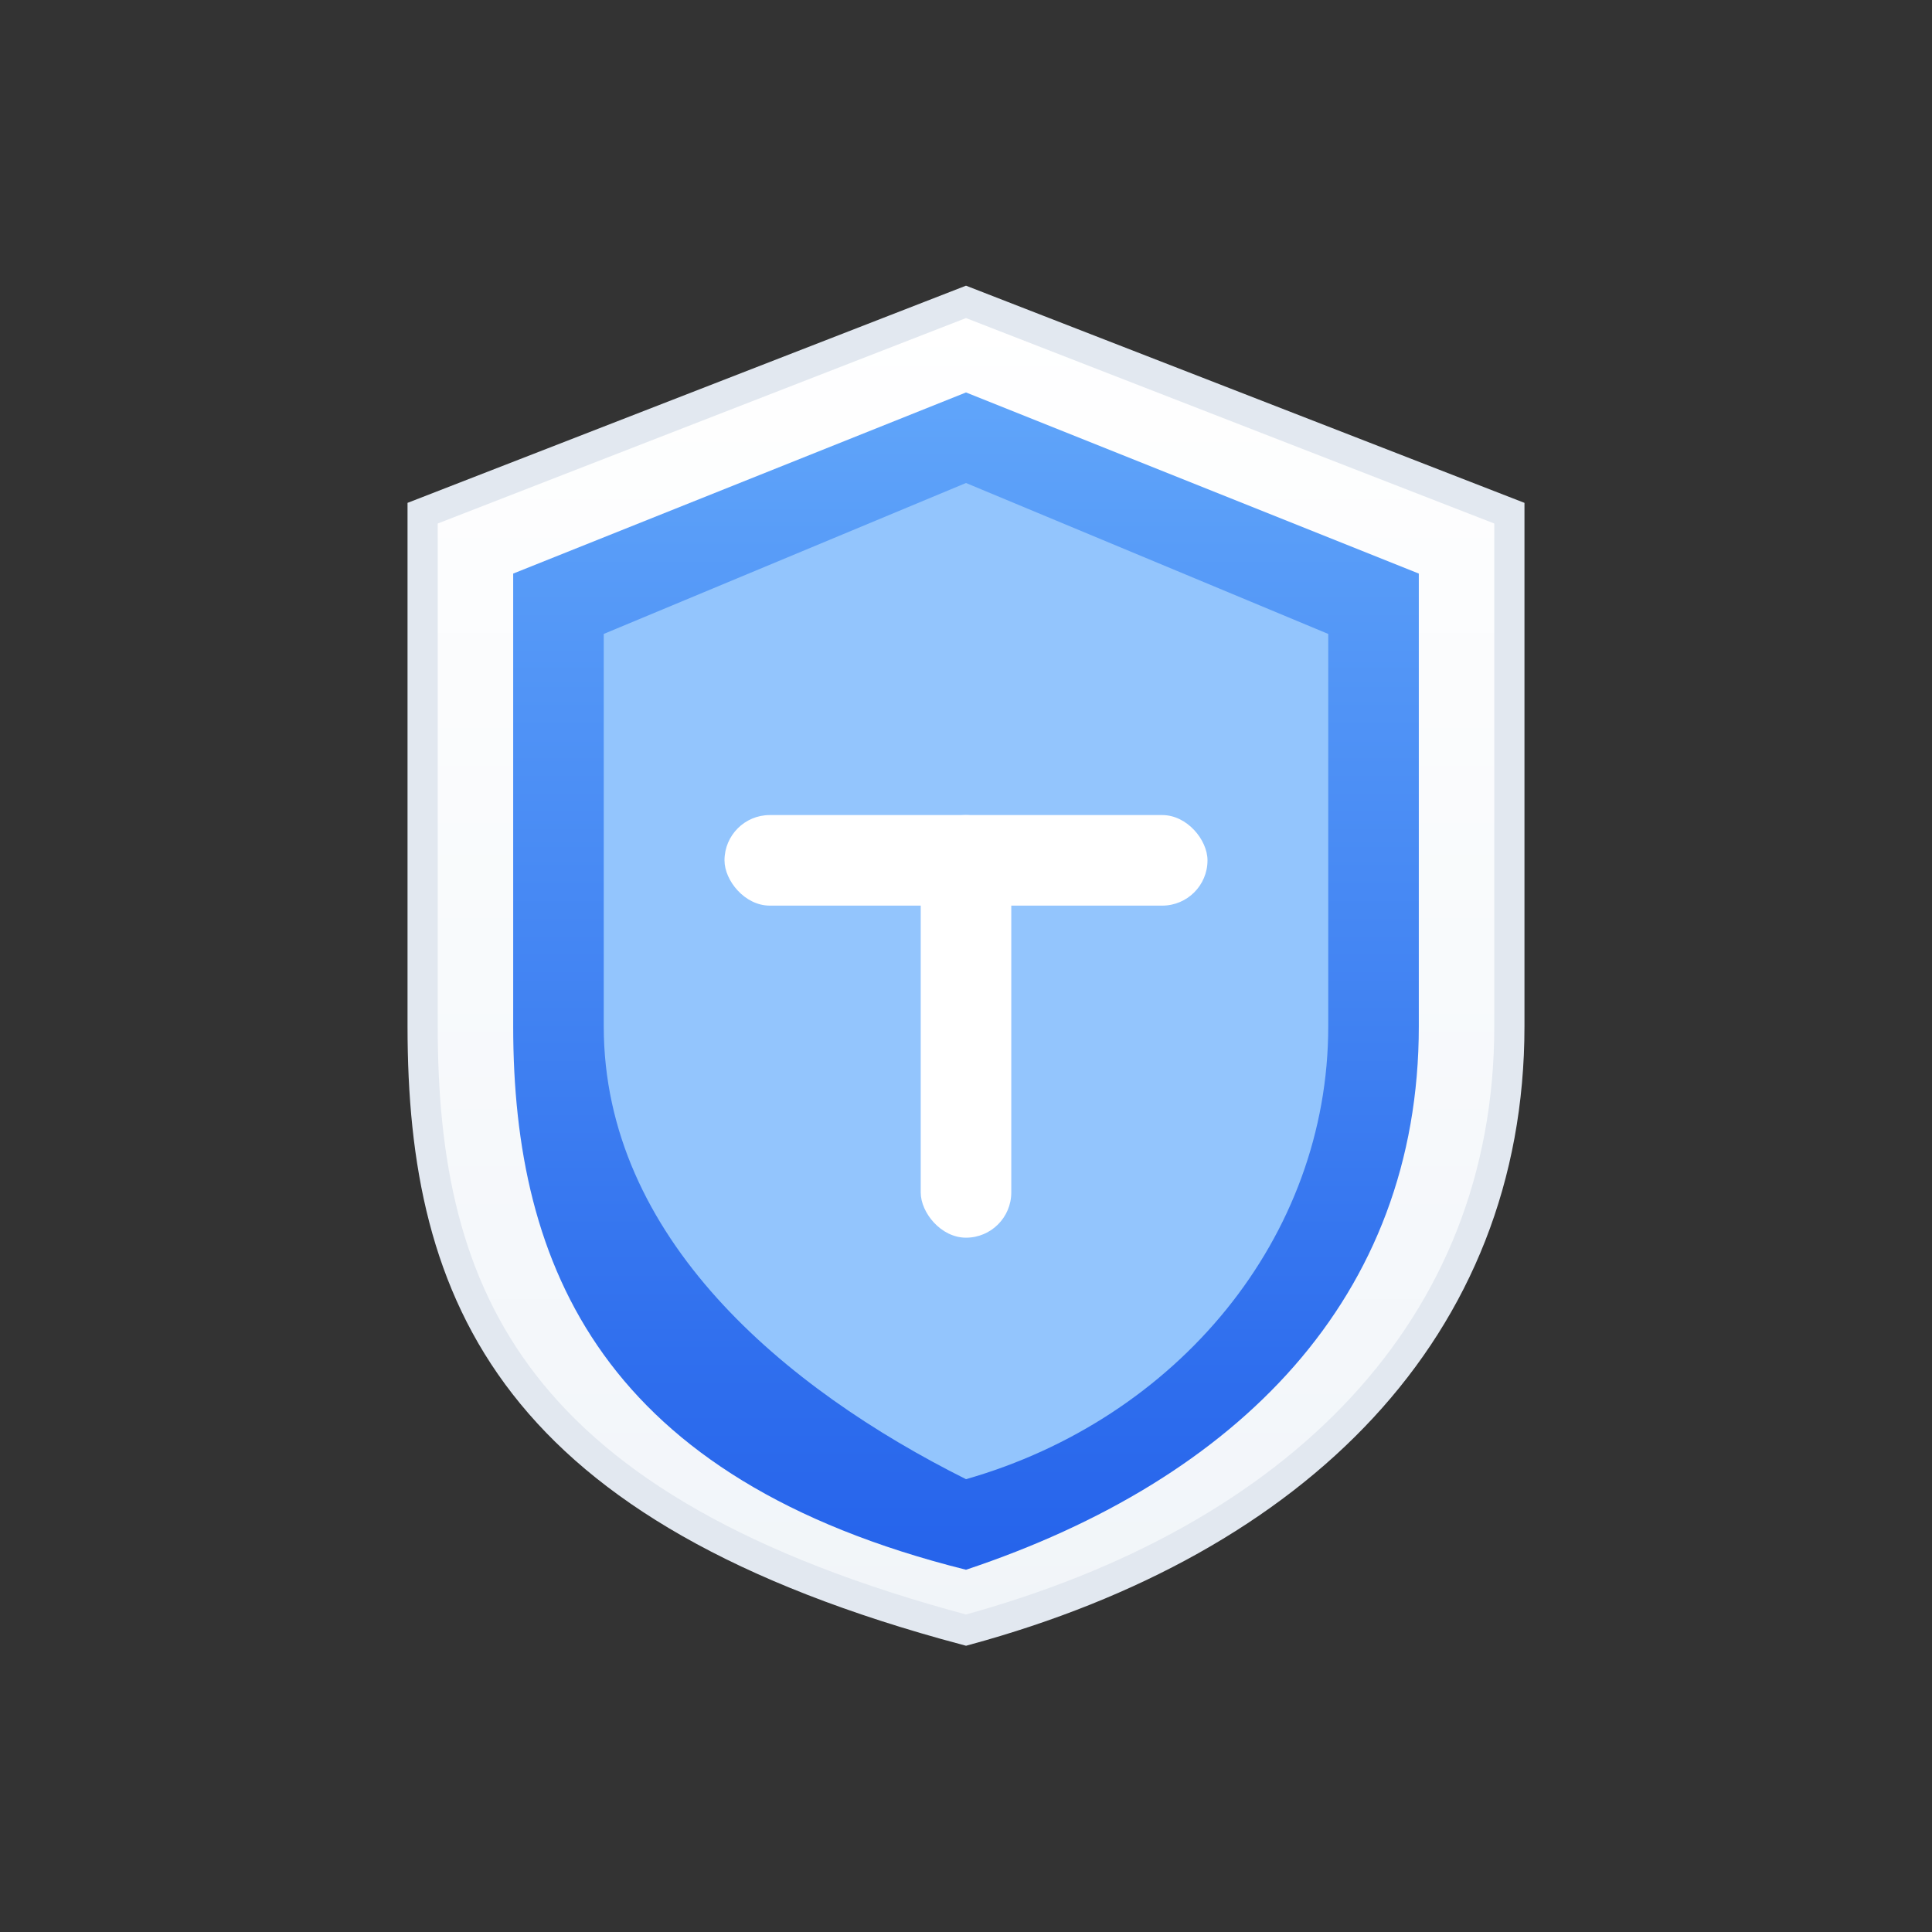 <svg xmlns="http://www.w3.org/2000/svg" width="32" height="32" viewBox="0 0 32 32" fill="none">
  <rect x="0" y="0" width="32" height="32" fill="#333333" stroke="none"/>
  <!-- Truth Guard Shield -->
  <defs>
    <linearGradient id="shield" x1="0%" y1="0%" x2="0%" y2="100%">
      <stop offset="0%" stop-color="#ffffff"/>
      <stop offset="100%" stop-color="#f1f5f9"/>
    </linearGradient>
    <linearGradient id="inner" x1="0%" y1="0%" x2="0%" y2="100%">
      <stop offset="0%" stop-color="#60a5fa"/>
      <stop offset="100%" stop-color="#2563eb"/>
    </linearGradient>
  </defs>
  
  <!-- Main shield - more top/bottom padding -->
  <path d="M16 5L25 8.5v8.5c0 5-3.5 8.5-9 10C8.5 25 7 21.5 7 17V8.5L16 5z" 
        fill="url(#shield)" 
        stroke="#e2e8f0" 
        stroke-width="0.5"/>
  
  <!-- Inner shield with gradient -->
  <path d="M16 6.5L23.5 9.5v7.5c0 4.5-3 7.5-7.5 9C10 24.5 8.5 21 8.5 17V9.5l7.5-3z" fill="url(#inner)"/>
  
  <!-- Inner highlight for depth -->
  <path d="M16 8L22 10.5v6.5c0 3.5-2.5 6.5-6 7.5C13 23 10 20.5 10 17v-6.5l6-2.5z" fill="#93c5fd"/>
  
  <!-- Truth "T" emblem -->
  <rect x="12" y="13.5" width="8" height="1.5" rx="0.75" fill="white"/>
  <rect x="15.25" y="13.5" width="1.5" height="7" rx="0.75" fill="white"/>
</svg>
